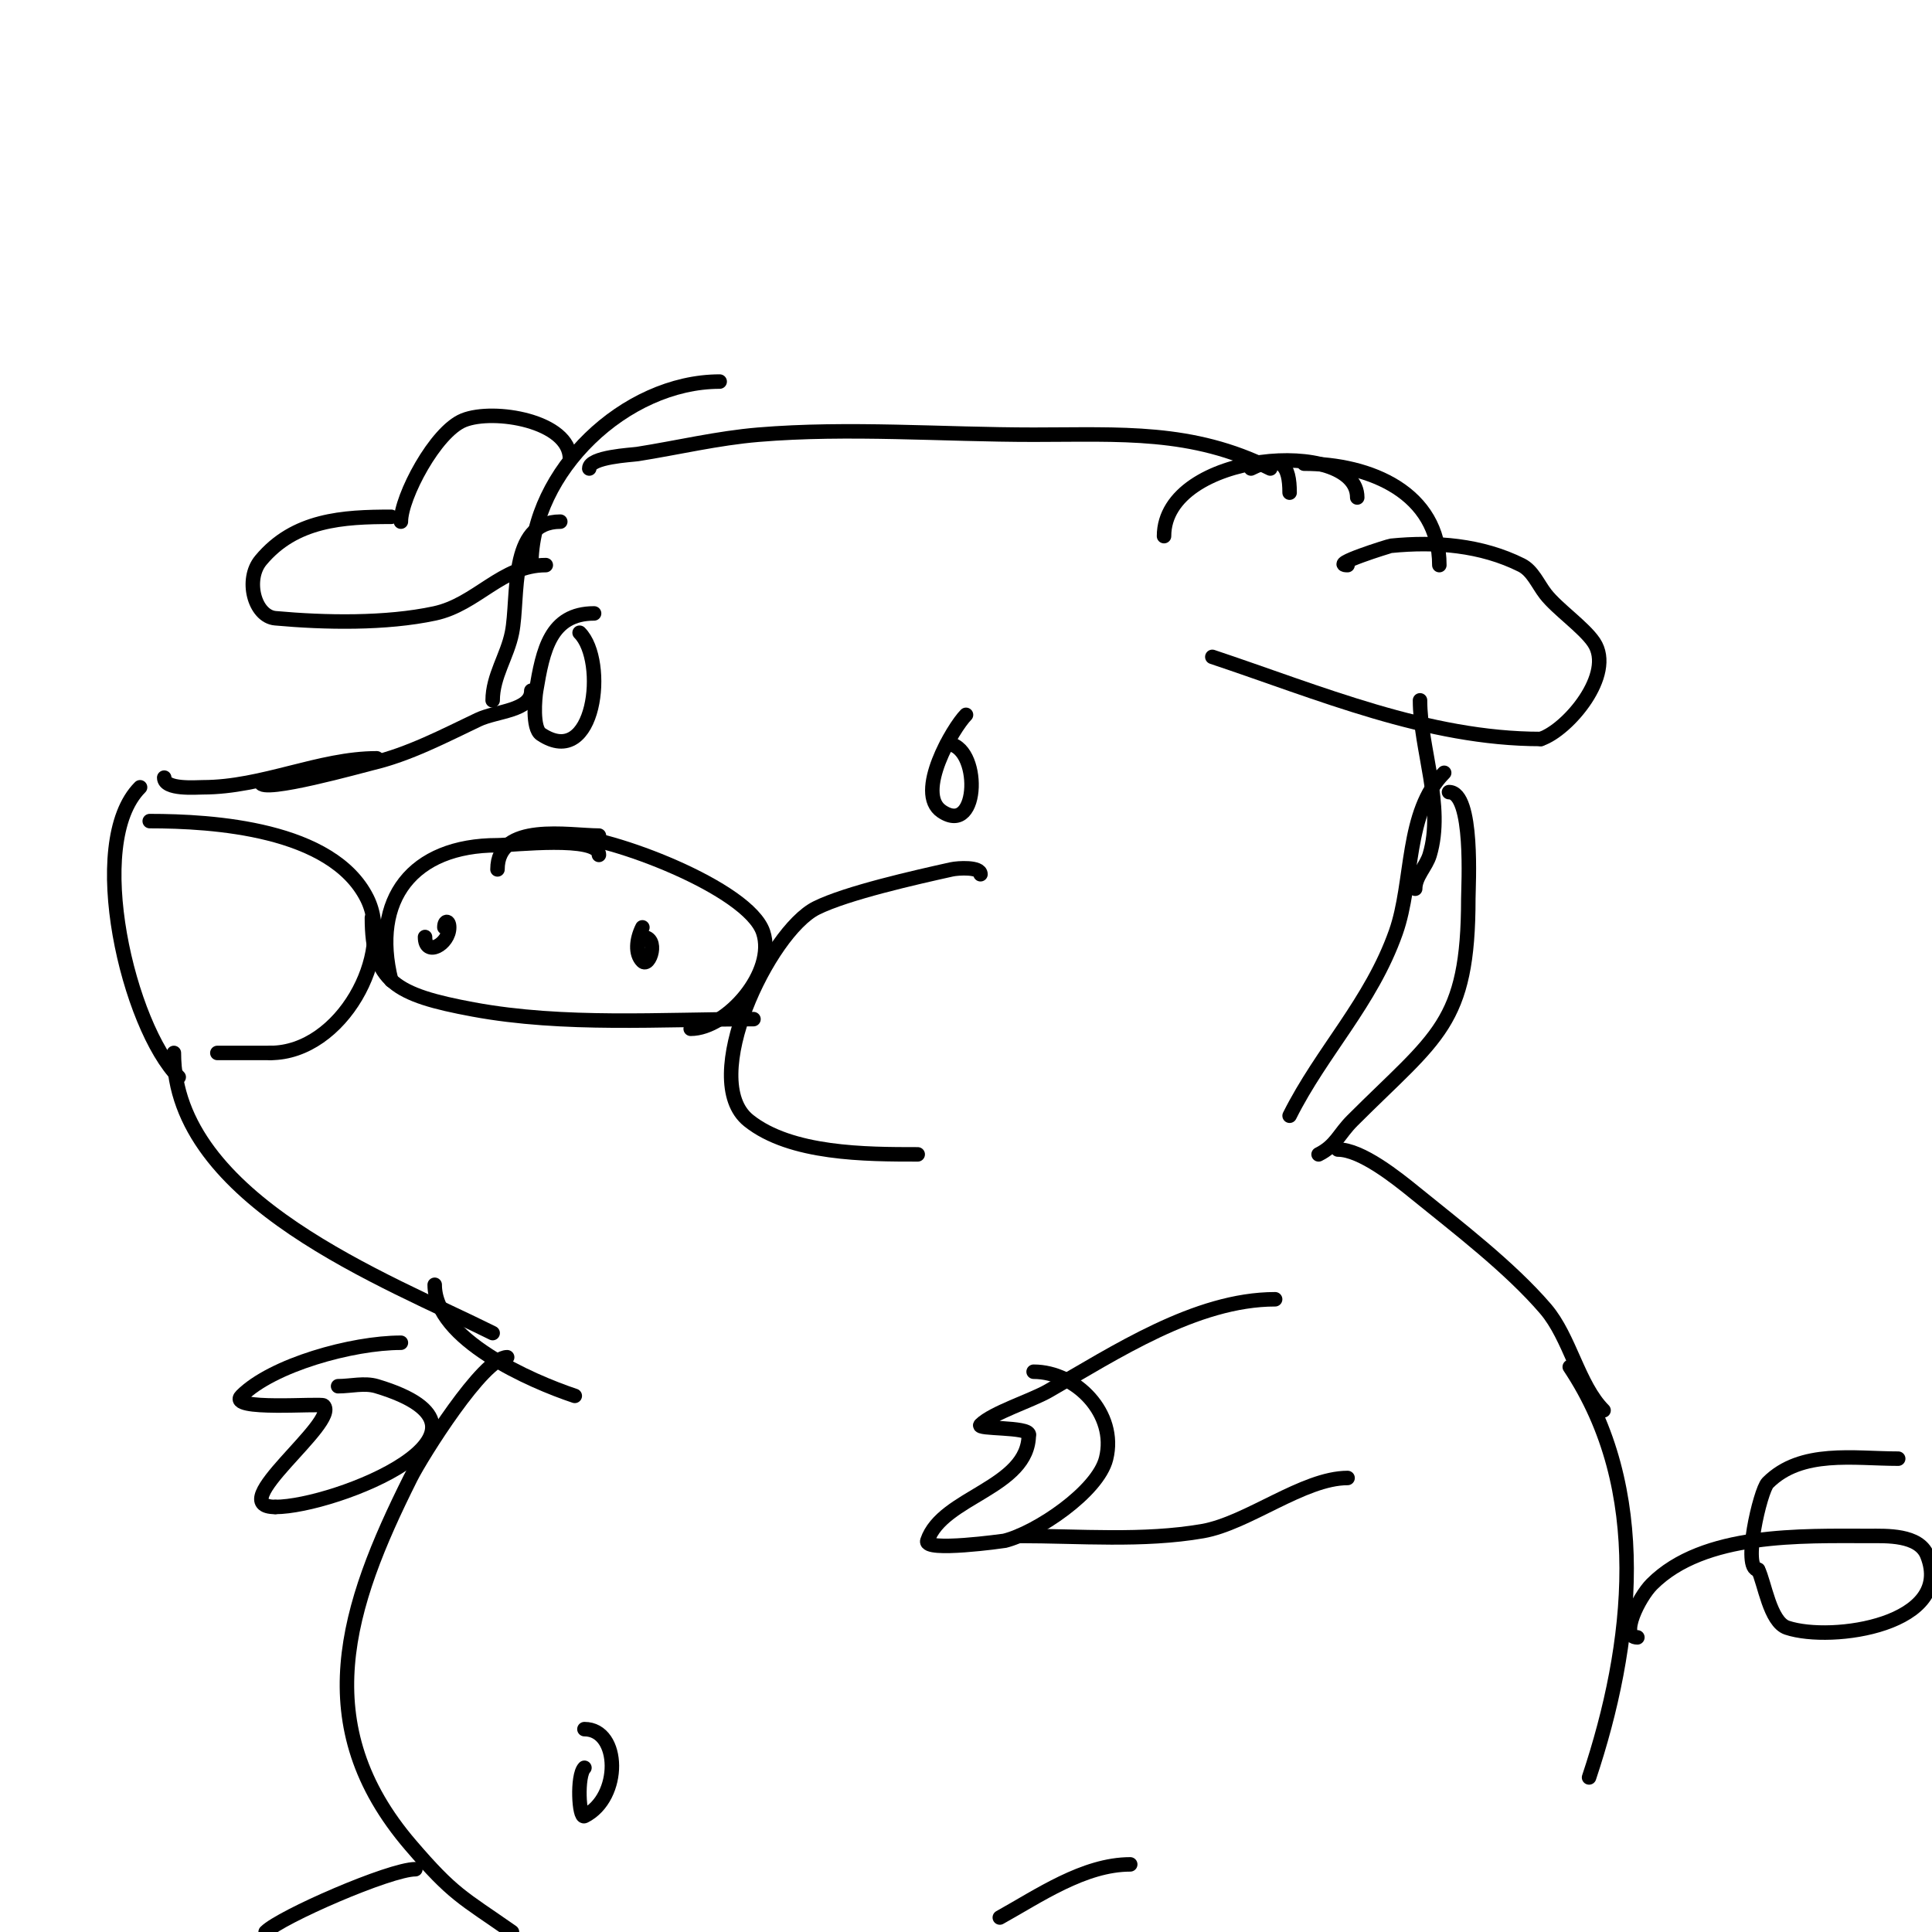 <svg viewBox='0 0 400 400' version='1.1' xmlns='http://www.w3.org/2000/svg' xmlns:xlink='http://www.w3.org/1999/xlink'><g fill='none' stroke='#000000' stroke-width='3' stroke-linecap='round' stroke-linejoin='round'><path d='M124,173c-6.153,0 -21,-2.909 -21,7'/><path d='M124,177c0,-4.107 -17.963,-2 -21,-2c-17.604,0 -26.203,11.19 -22,28'/><path d='M77,190c0,13.194 4.811,16.002 21,19c18.749,3.472 38.999,2 58,2'/><path d='M143,213c7.48,0 17.775,-11.674 15,-20c-3.042,-9.125 -31.888,-20 -41,-20'/><path d='M88,194c0,4.261 5,1.492 5,-2c0,-1.5 -1,-1.5 -1,0'/><path d='M133,192c-1.269,2.539 -1.513,5.487 0,7c1.482,1.482 3.588,-5 0,-5'/><path d='M203,181c0,-1.582 -4.661,-1.298 -6,-1c-7.285,1.619 -21.713,4.856 -28,8c-9.766,4.883 -24.52,35.584 -14,44c8.721,6.977 24.246,7 35,7'/><path d='M31,170c13.061,0 37.759,1.519 45,16c5.739,11.478 -5.284,32 -20,32'/><path d='M56,218c-3.667,0 -7.333,0 -11,0'/><path d='M34,161c0,2.568 6.64,2 8,2c12.395,0 24.12,-6 36,-6'/><path d='M54,162c0,2.384 21.23,-3.579 23,-4c7.708,-1.835 14.846,-5.594 22,-9c3.771,-1.796 11,-1.823 11,-6'/><path d='M123,127c-9.045,0 -10.601,7.606 -12,16c-0.249,1.497 -0.825,7.783 1,9c11.223,7.482 13.803,-15.197 8,-21'/><path d='M200,148c-2.656,2.656 -10.649,16.234 -5,20c7.926,5.284 8.12,-14 1,-14'/><path d='M29,163c-11.537,11.537 -2.333,49.667 8,60'/><path d='M36,218c0,30.553 44.204,47.102 66,58'/><path d='M118,95c0,-7.856 -15.771,-10.492 -22,-8c-5.875,2.35 -13,15.92 -13,21'/><path d='M81,107c-9.959,0 -19.972,0.567 -27,9c-3.295,3.954 -1.362,11.603 3,12c10.315,0.938 22.894,1.166 33,-1c8.71,-1.866 13.861,-10 23,-10'/><path d='M102,145c0,-4.999 3.035,-9.175 4,-14c1.475,-7.377 -0.781,-23 10,-23'/><path d='M110,117c0,-19.33 19.422,-38 39,-38'/><path d='M122,97c0,-2.415 8.817,-2.813 10,-3c8.336,-1.316 16.59,-3.299 25,-4c18.699,-1.558 38.232,0 57,0c17.99,0 32.797,-1.101 49,7'/><path d='M267,102c0,-5.61 -1.633,-8.184 -8,-5'/><path d='M241,111c0,-17.626 40,-20.526 40,-8'/><path d='M270,96c13.706,0 28,6.055 28,21'/><path d='M279,117c-4.086,0 8.648,-3.965 9,-4c9.227,-0.923 18.694,-0.153 27,4c2.329,1.164 3.402,3.945 5,6c2.412,3.102 7.923,6.885 10,10c4.407,6.611 -5.402,18.134 -11,20'/><path d='M319,153c-23.419,0 -45.834,-9.611 -68,-17'/><path d='M294,145c0,10.04 5.062,21.794 2,32c-0.729,2.432 -3,4.461 -3,7'/><path d='M299,160c-8.097,8.097 -6.316,22.561 -10,33c-5.146,14.579 -15.342,24.684 -22,38'/><path d='M300,164c5.171,0 4,19.528 4,22c0,26.096 -6.426,28.426 -24,46c-2.847,2.847 -3.425,5.212 -7,7'/><path d='M90,266c0,11.321 20.035,20.012 29,23'/><path d='M105,281c-4.917,0 -17.702,20.405 -20,25c-13.309,26.617 -21.358,51.082 0,76c8.921,10.408 10.641,10.749 21,18'/><path d='M264,269c-16.437,0 -33.145,11.083 -47,19c-3.485,1.991 -11.526,4.526 -14,7c-0.957,0.957 10,0.347 10,2'/><path d='M213,297c0,11.113 -17.937,12.81 -21,22c-0.797,2.392 15.945,0.014 16,0c6.587,-1.647 19.29,-10.159 21,-17c2.344,-9.374 -6.302,-18 -15,-18'/><path d='M214,284'/><path d='M211,318c12.497,0 25.661,1.146 38,-1c9.316,-1.62 20.871,-11 30,-11'/><path d='M83,278c-10.112,0 -26.624,4.624 -33,11c-3.188,3.188 16.472,1.472 17,2c3.412,3.412 -21.051,21 -10,21'/><path d='M57,312c12.341,0 51.834,-15.75 21,-25c-2.554,-0.766 -5.333,0 -8,0'/><path d='M121,358c7.473,0 7.694,14.153 0,18c-1.142,0.571 -1.612,-8.388 0,-10'/><path d='M277,238c4.842,0 12.154,5.875 16,9c8.729,7.092 19.595,15.361 27,24c5.041,5.881 6.771,15.771 12,21'/><path d='M325,283c16.904,25.356 13.181,57.456 4,85'/><path d='M339,339c-3.801,0 0.313,-8.313 3,-11c10.751,-10.751 31.038,-10 45,-10c3.505,0 10.274,-0.314 12,4c5.747,14.368 -19.736,18.088 -29,15c-3.569,-1.19 -4.658,-9.315 -6,-12'/><path d='M364,325c-3.373,0 0.43,-16.43 2,-18c6.935,-6.935 17.815,-5 27,-5'/><path d='M234,386c-9.558,0 -18.957,6.532 -27,11'/><path d='M86,387c-5.254,0 -27.844,9.844 -31,13'/></g>
</svg>